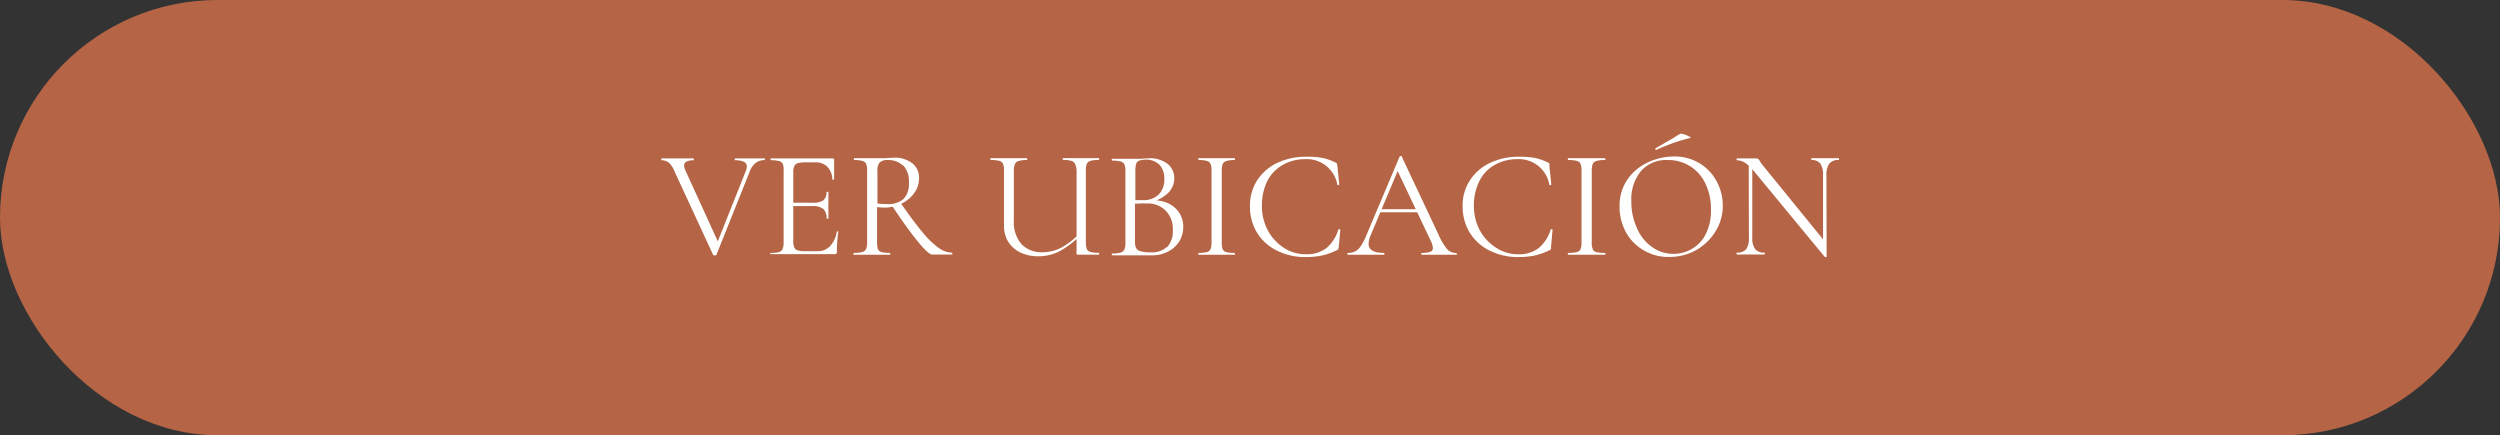 <svg xmlns="http://www.w3.org/2000/svg" viewBox="0 0 258.99 45.09"><rect x="0" y="0" width="258.99" height="45.09" fill="#333333" stroke="none"/><defs><style>.cls-1{fill:#b56545;}.cls-2{fill:#fff;}</style></defs><g id="Capa_2" data-name="Capa 2"><g id="Capa_1-2" data-name="Capa 1"><rect class="cls-1" width="258.99" height="45.09" rx="22.54"></rect><path class="cls-2" d="M79.24,16.49c0,.06,0,.09,0,.09a1.57,1.57,0,0,0-.94.29,2.09,2.09,0,0,0-.67,1l-3.41,8.52c0,.05-.07.07-.18.07a.18.18,0,0,1-.17-.07l-4-8.65a2.38,2.38,0,0,0-.57-.88,1.21,1.21,0,0,0-.79-.26s0,0,0-.09,0-.1,0-.1l.61,0,.72,0,1.36,0,.67,0s0,0,0,.1,0,.09,0,.09c-.66,0-1,.18-1,.55a1.4,1.4,0,0,0,.14.52l3.46,7.57-.5.74,3.27-8.21a1.47,1.47,0,0,0,.13-.51.54.54,0,0,0-.31-.5,2.21,2.21,0,0,0-.94-.16s0,0,0-.09,0-.1,0-.1l.69,0,1,0,.75,0,.67,0S79.24,16.42,79.24,16.49Z"></path><path class="cls-2" d="M79.8,26.29q0-.09,0-.09a3.72,3.72,0,0,0,.89-.08.58.58,0,0,0,.38-.31,1.87,1.87,0,0,0,.11-.72v-7.4A1.78,1.78,0,0,0,81.1,17a.58.58,0,0,0-.38-.31,3.17,3.17,0,0,0-.89-.09s0,0,0-.09,0-.1,0-.1h6.43c.1,0,.15.05.15.14l0,2s0,.05-.09.06-.09,0-.09,0a1.94,1.94,0,0,0-.51-1.32,1.63,1.63,0,0,0-1.23-.47h-1a3.33,3.33,0,0,0-.83.08.6.6,0,0,0-.37.3,1.54,1.54,0,0,0-.11.66V25a1.55,1.55,0,0,0,.11.65.56.56,0,0,0,.36.29,2.63,2.63,0,0,0,.8.08h1.28a1.71,1.71,0,0,0,1.28-.54,2.83,2.83,0,0,0,.68-1.5s0,0,.07,0a.16.16,0,0,1,.09,0l0,0a14.26,14.26,0,0,0-.15,2.11.26.26,0,0,1-.05.18.28.28,0,0,1-.2.06H79.83S79.8,26.36,79.8,26.29Zm5.5-4.64a1.76,1.76,0,0,0-1.15-.3h-2.4V21H84.2a1.84,1.84,0,0,0,1.1-.25,1.06,1.06,0,0,0,.32-.87s0,0,.1,0,.1,0,.1,0l0,1.3a6.57,6.57,0,0,0,0,.7v.77s0,0-.09,0-.1,0-.1,0A1.3,1.3,0,0,0,85.3,21.65Z"></path><path class="cls-2" d="M94.52,16.92a1.88,1.88,0,0,1,.69,1.53,2.63,2.63,0,0,1-.5,1.55,3.44,3.44,0,0,1-1.33,1.1,4.11,4.11,0,0,1-1.81.41l-.71-.05v3.63a2.05,2.05,0,0,0,.09.72.58.58,0,0,0,.38.31,3.66,3.66,0,0,0,.89.08s0,0,0,.09,0,.1,0,.1c-.34,0-.6,0-.79,0H89.24c-.19,0-.46,0-.82,0,0,0,0,0,0-.1s0-.09,0-.09a3.25,3.25,0,0,0,.9-.09.64.64,0,0,0,.4-.31,1.78,1.78,0,0,0,.11-.71v-7.4a1.81,1.81,0,0,0-.1-.71.6.6,0,0,0-.39-.31,3.09,3.09,0,0,0-.88-.09s0,0,0-.09,0-.1,0-.1l.78,0,1.09,0,.65,0,.51,0c.41,0,.77-.05,1.08-.05A2.93,2.93,0,0,1,94.52,16.92Zm-1,.21A2.18,2.18,0,0,0,92,16.58a1.25,1.25,0,0,0-.86.23,1.26,1.26,0,0,0-.24.91v3.36a6.17,6.17,0,0,0,.94.06,2.43,2.43,0,0,0,1.78-.54,2.29,2.29,0,0,0,.54-1.68A2.43,2.43,0,0,0,93.57,17.13ZM95.07,25q-1.12-1.36-2.71-3.77l.9-.27c.92,1.34,1.7,2.37,2.32,3.11a8.93,8.93,0,0,0,1.66,1.61,2.5,2.5,0,0,0,1.41.5s0,0,0,.09,0,.1,0,.1H96.6C96.33,26.39,95.82,25.93,95.07,25Z"></path><path class="cls-2" d="M109.82,26a4.77,4.77,0,0,1-2.28.55,4.25,4.25,0,0,1-1.81-.38,3.05,3.05,0,0,1-1.27-1.11,3.1,3.1,0,0,1-.45-1.68V17.69a1.81,1.81,0,0,0-.1-.71.56.56,0,0,0-.37-.31,3.22,3.22,0,0,0-.89-.09s-.05,0-.05-.09,0-.1.05-.1l.78,0,1.07,0,1.16,0,.75,0s0,0,0,.1,0,.09,0,.09a2.74,2.74,0,0,0-.88.1.57.57,0,0,0-.39.33,1.78,1.78,0,0,0-.11.71v5.13a3.46,3.46,0,0,0,.79,2.44,2.83,2.83,0,0,0,2.16.84,4.23,4.23,0,0,0,1.94-.46,8.17,8.17,0,0,0,2-1.57l.16.13A9.77,9.77,0,0,1,109.82,26Zm1.56-9a.59.59,0,0,0-.39-.33,2.77,2.77,0,0,0-.89-.1s0,0,0-.09,0-.1,0-.1l.77,0,1.12,0,1.09,0,.78,0s0,0,0,.1,0,.09,0,.09a3.09,3.09,0,0,0-.88.09.6.6,0,0,0-.39.31,1.81,1.81,0,0,0-.1.71v7.4a1.9,1.9,0,0,0,.1.72.6.6,0,0,0,.39.31,3.62,3.62,0,0,0,.88.08s0,0,0,.09,0,.1,0,.1l-1.26,0-.83,0a.38.38,0,0,1-.24-.05.4.4,0,0,1,0-.25V17.72A1.81,1.81,0,0,0,111.38,17Z"></path><path class="cls-2" d="M121.08,21.09a2.7,2.7,0,0,1,1.11,1,2.53,2.53,0,0,1,.39,1.39,2.88,2.88,0,0,1-.41,1.53A2.92,2.92,0,0,1,121,26.06a3.35,3.35,0,0,1-1.62.39c-.35,0-.74,0-1.15,0l-.53,0H116c-.19,0-.46,0-.82,0,0,0,0,0,0-.1s0-.09,0-.09a3.25,3.25,0,0,0,.9-.09.62.62,0,0,0,.4-.31,1.78,1.78,0,0,0,.11-.71v-7.4a1.81,1.81,0,0,0-.1-.71.6.6,0,0,0-.39-.31,3.24,3.24,0,0,0-.88-.09s-.05,0-.05-.09,0-.1.05-.1l.78,0,1.09,0,.53,0,.43,0c.34,0,.65-.05.93-.05a3,3,0,0,1,2,.59,1.9,1.9,0,0,1,.67,1.52A2.11,2.11,0,0,1,121,20a3.7,3.7,0,0,1-1.72.92l.17-.18A3.77,3.77,0,0,1,121.08,21.09ZM118,16.65a.48.48,0,0,0-.29.3,2.39,2.39,0,0,0-.09.77v3.13l-.52-.12c.46,0,.87,0,1.24,0a2.25,2.25,0,0,0,1.72-.6,2.21,2.21,0,0,0,.56-1.59,2.13,2.13,0,0,0-.48-1.45,2,2,0,0,0-1.52-.55A1.91,1.91,0,0,0,118,16.65Zm2.94,8.92a2.46,2.46,0,0,0,.56-1.72,2.72,2.72,0,0,0-.71-2,2.62,2.62,0,0,0-2-.77,10,10,0,0,0-1.68.08l.47-.18v4.08a1.37,1.37,0,0,0,.12.64.72.72,0,0,0,.46.33,3.58,3.58,0,0,0,1,.11A2.3,2.3,0,0,0,120.9,25.57Z"></path><path class="cls-2" d="M126.66,25.81a.58.58,0,0,0,.38.31,3.72,3.72,0,0,0,.89.08s0,0,0,.09,0,.1,0,.1c-.32,0-.58,0-.77,0h-2.24c-.19,0-.45,0-.78,0,0,0,0,0,0-.1s0-.09,0-.09a3.62,3.62,0,0,0,.88-.08.6.6,0,0,0,.39-.31,1.9,1.9,0,0,0,.1-.72v-7.4a1.81,1.81,0,0,0-.1-.71.6.6,0,0,0-.39-.31,3.09,3.09,0,0,0-.88-.09s0,0,0-.09,0-.1,0-.1l.78,0,1.1,0,1.16,0,.75,0s0,0,0,.1,0,.09,0,.09a2.74,2.74,0,0,0-.88.1.59.59,0,0,0-.39.33,2.07,2.07,0,0,0-.09.71v7.37A2.05,2.05,0,0,0,126.66,25.81Z"></path><path class="cls-2" d="M137,16.36a5.37,5.37,0,0,1,1.37.49c.08,0,.12.08.13.12a1.71,1.71,0,0,1,.05.24l.19,1.9s0,.05-.09.06-.09,0-.1,0a3.2,3.2,0,0,0-3.3-2.68,4.61,4.61,0,0,0-2.37.6,4,4,0,0,0-1.6,1.68,5.64,5.64,0,0,0-.55,2.56,5.29,5.29,0,0,0,.62,2.55A4.92,4.92,0,0,0,133,25.67a4.13,4.13,0,0,0,2.28.67,3.32,3.32,0,0,0,2.13-.64,4,4,0,0,0,1.25-1.95s0,0,.08,0,.11,0,.11.05l-.16,1.76a.73.73,0,0,1-.05.24.38.38,0,0,1-.13.11,7,7,0,0,1-1.56.56,8.23,8.23,0,0,1-1.67.16,6.49,6.49,0,0,1-3-.67,5,5,0,0,1-2.06-1.86,5.16,5.16,0,0,1-.73-2.75,4.84,4.84,0,0,1,.75-2.67,5.05,5.05,0,0,1,2.07-1.8,6.81,6.81,0,0,1,3-.64A8.18,8.18,0,0,1,137,16.36Z"></path><path class="cls-2" d="M150.92,26.29c0,.07,0,.1-.07.1l-.94,0-.93,0-.89,0-.79,0s-.06,0-.06-.1,0-.09.06-.09a2.5,2.5,0,0,0,.87-.11.41.41,0,0,0,.27-.4,2,2,0,0,0-.19-.68l-3.56-7.5.4-.5L142,24.36a2.43,2.43,0,0,0-.22.89c0,.63.52.95,1.56.95.06,0,.08,0,.08.09s0,.1-.08.1l-.83,0-1.05,0-1,0-.8,0c-.06,0-.08,0-.08-.1s0-.09.08-.09a1.61,1.61,0,0,0,.76-.17,1.83,1.83,0,0,0,.59-.59,7,7,0,0,0,.61-1.23l3.38-8s.06-.05.11-.05.09,0,.1.05l3.77,8a6.84,6.84,0,0,0,.93,1.59,1.23,1.23,0,0,0,.91.41C150.9,26.2,150.92,26.23,150.92,26.29Zm-8-4.62h4.24l.12.32h-4.52Z"></path><path class="cls-2" d="M159,16.36a5.44,5.44,0,0,1,1.38.49c.07,0,.12.08.13.12s0,.11,0,.24l.2,1.9s0,.05-.09.06-.1,0-.11,0a3.19,3.19,0,0,0-3.29-2.68,4.65,4.65,0,0,0-2.38.6,3.91,3.91,0,0,0-1.59,1.68,5.64,5.64,0,0,0-.56,2.56,5.4,5.4,0,0,0,.62,2.55A5,5,0,0,0,155,25.67a4.08,4.08,0,0,0,2.28.67,3.31,3.31,0,0,0,2.12-.64,3.94,3.94,0,0,0,1.25-1.95s0,0,.08,0,.11,0,.11.05l-.16,1.76a.81.81,0,0,1,0,.24.81.81,0,0,1-.13.11,7.41,7.41,0,0,1-1.56.56,8.3,8.3,0,0,1-1.67.16,6.49,6.49,0,0,1-3-.67,5,5,0,0,1-2.06-1.86,5.17,5.17,0,0,1-.74-2.75,4.77,4.77,0,0,1,.76-2.67,5.05,5.05,0,0,1,2.07-1.8,6.81,6.81,0,0,1,3-.64A8.08,8.08,0,0,1,159,16.36Z"></path><path class="cls-2" d="M165,25.81a.56.56,0,0,0,.37.31,3.72,3.72,0,0,0,.89.08s.05,0,.05.09,0,.1-.05.1c-.32,0-.58,0-.77,0h-2.24c-.19,0-.45,0-.78,0,0,0-.05,0-.05-.1s0-.09.05-.09a3.78,3.78,0,0,0,.89-.08.6.6,0,0,0,.38-.31,1.9,1.9,0,0,0,.1-.72v-7.4a1.81,1.81,0,0,0-.1-.71.6.6,0,0,0-.38-.31,3.22,3.22,0,0,0-.89-.09s-.05,0-.05-.09,0-.1.05-.1l.78,0,1.11,0,1.15,0,.75,0s.05,0,.05.1,0,.09-.05.09a2.78,2.78,0,0,0-.88.1A.55.55,0,0,0,165,17a1.81,1.81,0,0,0-.1.71v7.37A1.8,1.8,0,0,0,165,25.81Z"></path><path class="cls-2" d="M170.21,25.89a4.88,4.88,0,0,1-1.8-1.89,5.49,5.49,0,0,1-.63-2.6,4.82,4.82,0,0,1,.83-2.83,5.23,5.23,0,0,1,2.14-1.76,6.32,6.32,0,0,1,2.66-.6,5,5,0,0,1,2.68.72,4.82,4.82,0,0,1,1.76,1.88,5.21,5.21,0,0,1,.62,2.48A4.92,4.92,0,0,1,177.7,24a5.56,5.56,0,0,1-2,1.92,5.73,5.73,0,0,1-2.8.7A5,5,0,0,1,170.21,25.89Zm5.16-.17a3.61,3.61,0,0,0,1.38-1.55,5.37,5.37,0,0,0,.5-2.44,6,6,0,0,0-.56-2.67,4.2,4.2,0,0,0-3.95-2.48A3.45,3.45,0,0,0,170,17.72a4.6,4.6,0,0,0-1,3.12,6.46,6.46,0,0,0,.56,2.74,4.56,4.56,0,0,0,1.57,2,3.82,3.82,0,0,0,2.28.72A3.71,3.71,0,0,0,175.37,25.72Zm-3.8-10.18a.08.08,0,0,1-.08-.07c0-.05,0-.08,0-.1l1.74-1,.5-.32.36-.2c.05,0,.17,0,.38.07a2.74,2.74,0,0,1,.54.23c.15.09.18.13.11.14a17.24,17.24,0,0,0-1.82.54c-.55.2-1.13.43-1.73.7Z"></path><path class="cls-2" d="M189.16,26.63s-.09,0-.11,0l-7.36-8.91a4,4,0,0,0-.94-.87,1.6,1.6,0,0,0-.84-.25s0,0,0-.09,0-.1,0-.1l.59,0h1.11l.35,0a.28.28,0,0,1,.18.06.58.58,0,0,1,.17.23c.13.19.26.37.4.54l6.4,7.86.13,1.5S189.21,26.62,189.16,26.63Zm-8-9.87.37,0v7.86a1.87,1.87,0,0,0,.3,1.19,1.16,1.16,0,0,0,.95.36s.05,0,.05.09,0,.1-.05.1a5,5,0,0,1-.61,0h-1.61a5.85,5.85,0,0,1-.66,0s0,0,0-.1,0-.09,0-.09a1.19,1.19,0,0,0,1-.36,2,2,0,0,0,.28-1.19Zm8.07,9.82-.37-.49V18.15a2,2,0,0,0-.28-1.2,1.09,1.09,0,0,0-.93-.37s0,0,0-.09,0-.1,0-.1l.62,0,.78,0,.8,0,.66,0s0,0,0,.1,0,.09,0,.09a1.18,1.18,0,0,0-1,.37,1.92,1.92,0,0,0-.3,1.2Z"></path></g></g></svg>